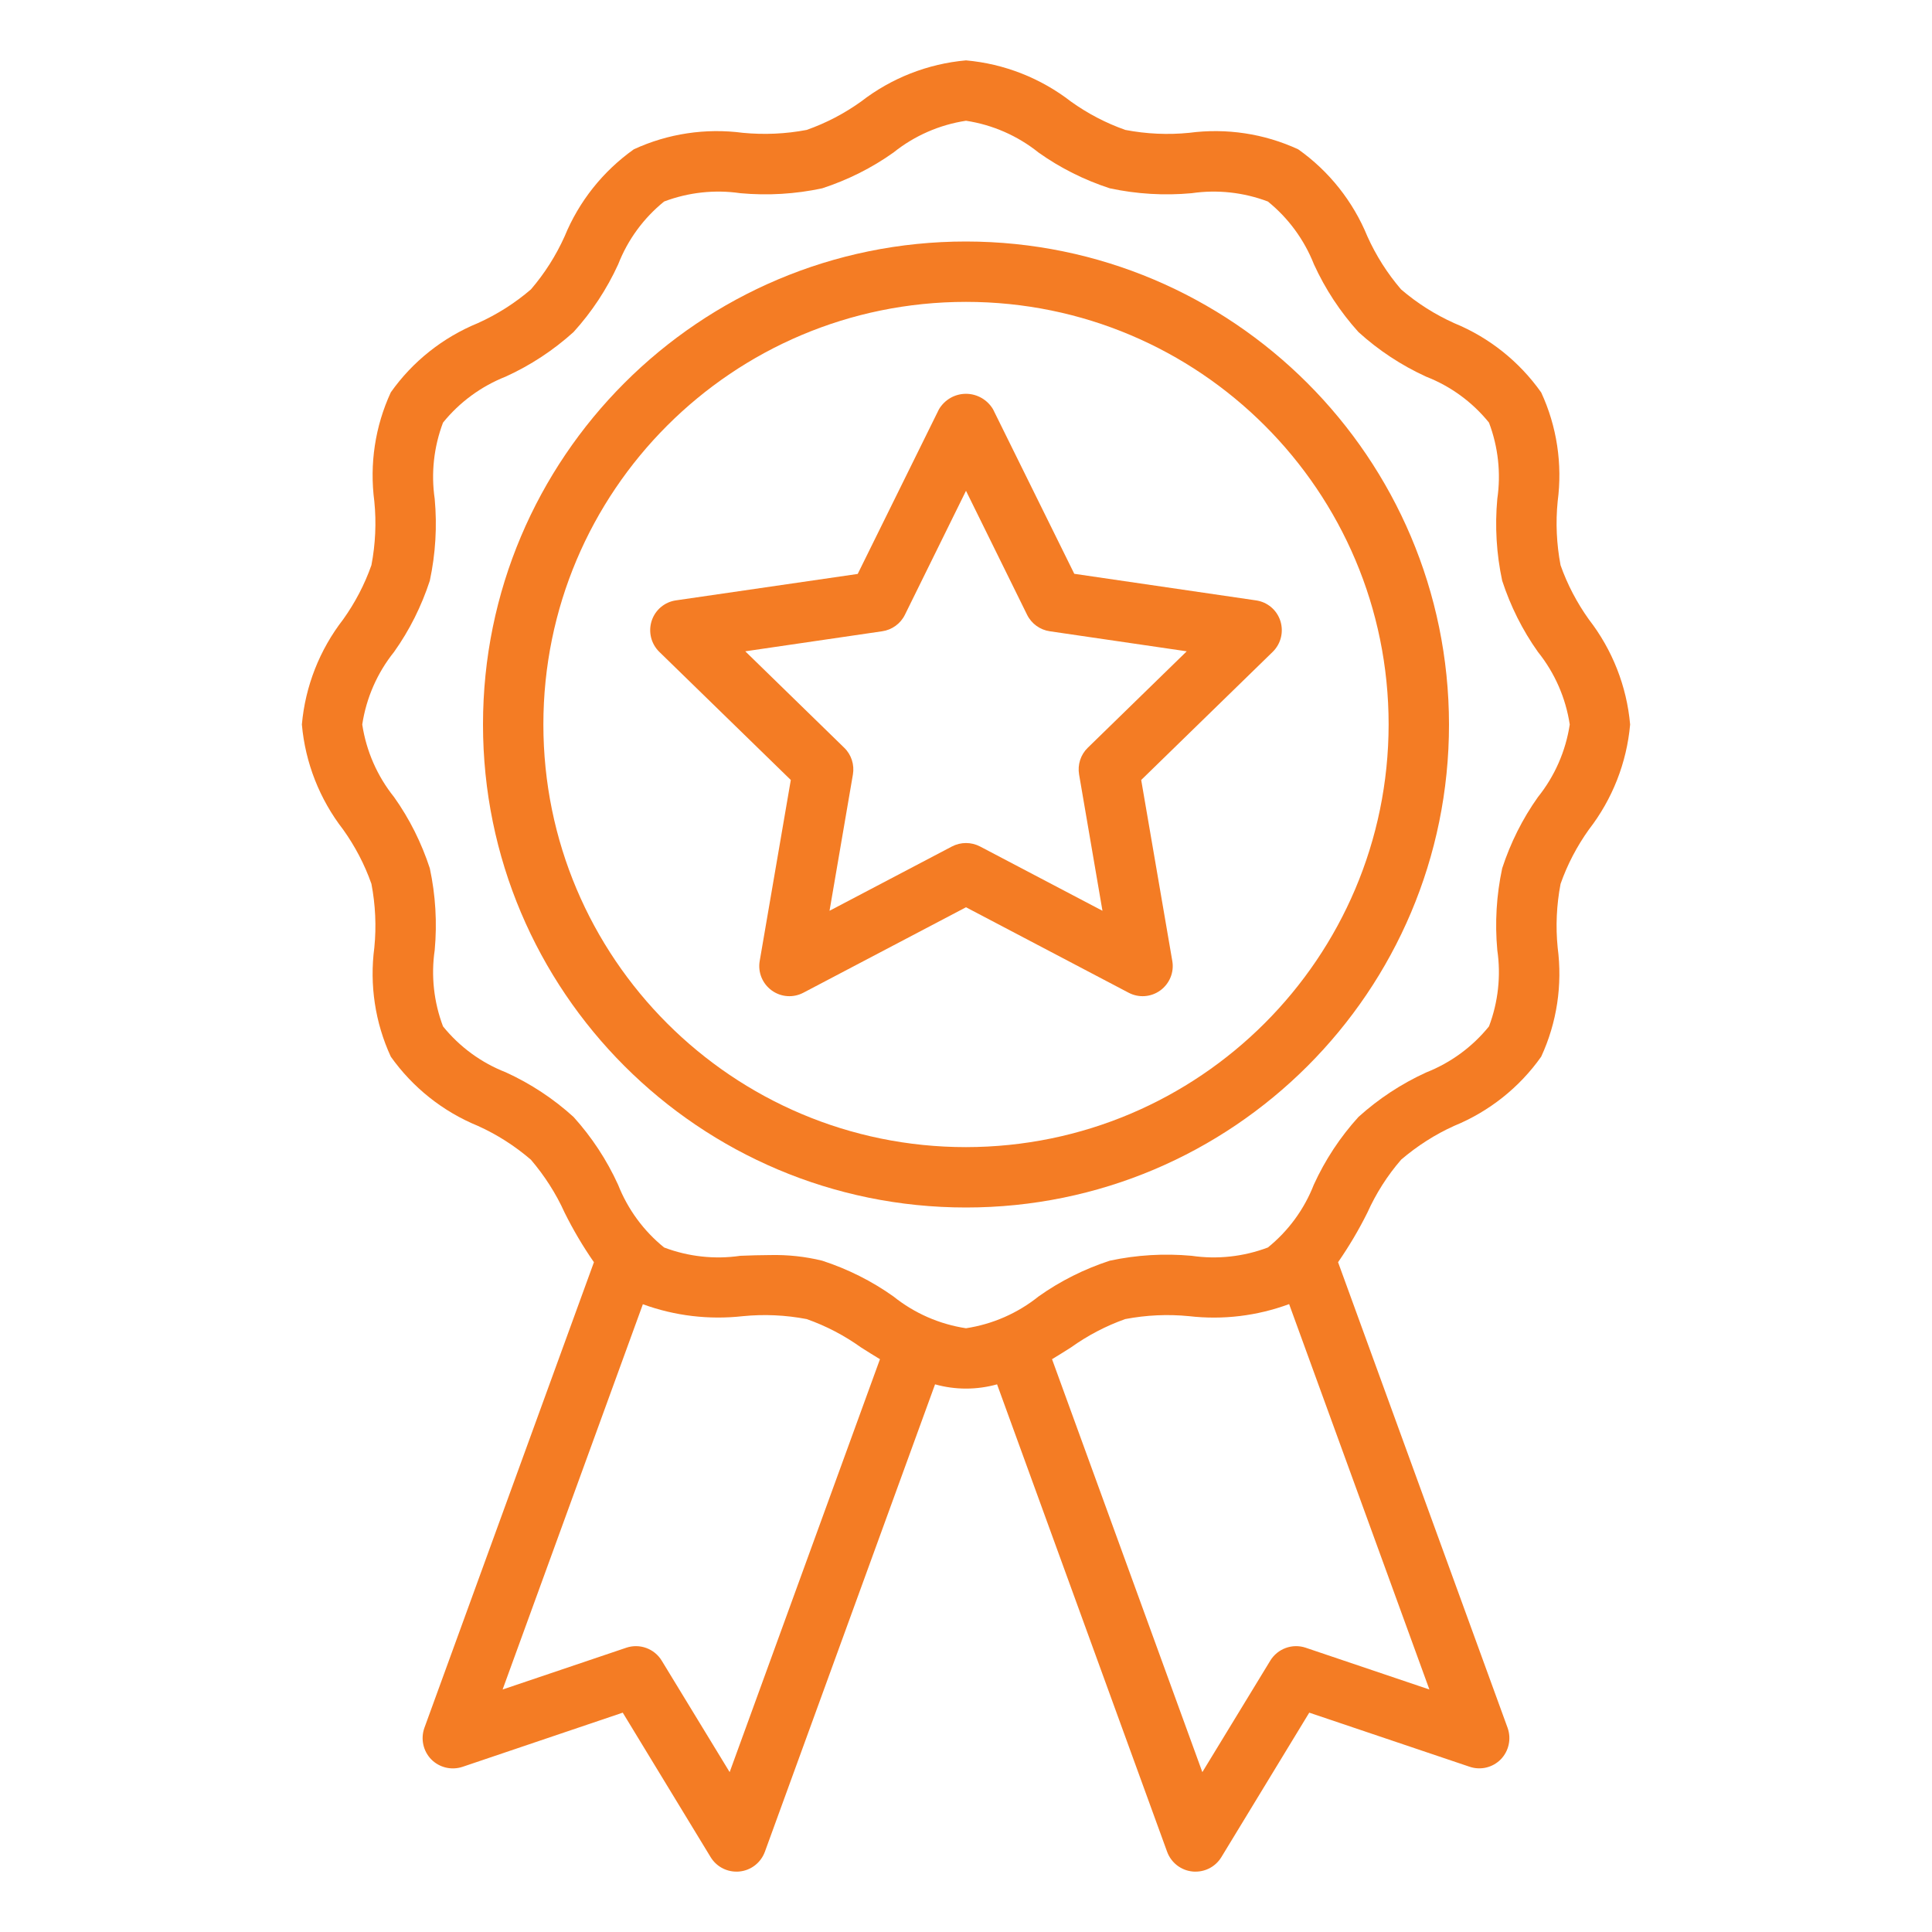 <svg xmlns="http://www.w3.org/2000/svg" xmlns:xlink="http://www.w3.org/1999/xlink" width="60px" height="60px" viewBox="0 0 60 60"><g id="surface1"><path style=" stroke:none;fill-rule:nonzero;fill:rgb(95.686%,48.627%,14.118%);fill-opacity:1;" d="M 49.344 19.238 C 48.973 18.719 48.676 18.152 48.465 17.555 C 48.34 16.898 48.309 16.23 48.375 15.57 C 48.527 14.418 48.352 13.242 47.863 12.188 C 47.184 11.227 46.246 10.48 45.16 10.035 C 44.562 9.766 44.008 9.414 43.512 8.988 C 43.086 8.492 42.734 7.938 42.465 7.34 C 42.02 6.254 41.273 5.312 40.316 4.637 C 39.258 4.148 38.086 3.973 36.93 4.125 C 36.27 4.191 35.602 4.16 34.949 4.035 C 34.348 3.824 33.781 3.527 33.262 3.156 C 32.32 2.426 31.188 1.98 30 1.875 C 28.812 1.98 27.68 2.426 26.738 3.156 C 26.219 3.527 25.652 3.824 25.051 4.035 C 24.398 4.16 23.73 4.188 23.07 4.125 C 21.918 3.973 20.742 4.148 19.684 4.637 C 18.727 5.316 17.98 6.254 17.535 7.34 C 17.266 7.938 16.914 8.492 16.488 8.988 C 15.992 9.414 15.438 9.766 14.84 10.035 C 13.754 10.48 12.812 11.227 12.137 12.184 C 11.648 13.242 11.473 14.414 11.625 15.57 C 11.691 16.23 11.66 16.898 11.535 17.551 C 11.324 18.152 11.027 18.719 10.656 19.238 C 9.926 20.18 9.48 21.312 9.375 22.5 C 9.48 23.688 9.926 24.82 10.656 25.762 C 11.027 26.281 11.324 26.848 11.535 27.449 C 11.66 28.102 11.691 28.77 11.625 29.43 C 11.473 30.582 11.648 31.758 12.137 32.816 C 12.816 33.773 13.754 34.52 14.84 34.965 C 15.438 35.234 15.992 35.59 16.488 36.016 C 16.91 36.512 17.266 37.062 17.535 37.66 C 17.801 38.195 18.105 38.711 18.445 39.199 L 13.18 53.66 C 13.059 54 13.141 54.379 13.391 54.637 C 13.645 54.895 14.02 54.984 14.363 54.871 L 19.34 53.188 L 22.07 57.676 C 22.242 57.957 22.543 58.125 22.871 58.125 C 22.902 58.125 22.934 58.125 22.965 58.121 C 23.324 58.086 23.629 57.848 23.754 57.508 L 29.039 42.992 C 29.668 43.168 30.332 43.168 30.965 42.992 L 36.246 57.508 C 36.371 57.848 36.676 58.086 37.035 58.121 C 37.066 58.125 37.098 58.125 37.129 58.125 C 37.457 58.125 37.758 57.957 37.93 57.676 L 40.66 53.188 L 45.637 54.867 C 45.98 54.984 46.355 54.895 46.609 54.637 C 46.859 54.379 46.941 54 46.82 53.66 L 41.555 39.199 C 41.895 38.707 42.199 38.195 42.465 37.66 C 42.734 37.062 43.086 36.508 43.516 36.012 C 44.012 35.59 44.562 35.234 45.16 34.965 C 46.246 34.52 47.188 33.773 47.863 32.816 C 48.352 31.758 48.527 30.586 48.375 29.43 C 48.309 28.77 48.34 28.102 48.465 27.449 C 48.676 26.848 48.973 26.281 49.344 25.762 C 50.074 24.82 50.52 23.688 50.625 22.5 C 50.52 21.312 50.074 20.18 49.344 19.238 Z M 22.66 55.035 L 20.551 51.574 C 20.324 51.199 19.863 51.031 19.449 51.172 L 15.609 52.469 L 19.965 40.504 C 20.957 40.867 22.02 40.992 23.07 40.875 C 23.73 40.809 24.398 40.84 25.051 40.965 C 25.652 41.176 26.219 41.473 26.738 41.844 C 26.93 41.965 27.125 42.09 27.328 42.211 Z M 40.551 51.172 C 40.137 51.031 39.676 51.199 39.449 51.574 L 37.34 55.035 L 32.672 42.211 C 32.875 42.09 33.07 41.965 33.262 41.844 C 33.781 41.473 34.348 41.176 34.945 40.965 C 35.602 40.84 36.27 40.809 36.93 40.875 C 37.98 40.996 39.043 40.867 40.035 40.5 L 44.391 52.469 Z M 47.762 24.754 C 47.281 25.43 46.91 26.176 46.652 26.965 C 46.473 27.801 46.422 28.656 46.5 29.508 C 46.617 30.305 46.527 31.121 46.242 31.875 C 45.727 32.512 45.055 33.004 44.293 33.305 C 43.523 33.656 42.816 34.121 42.188 34.688 C 41.621 35.312 41.152 36.023 40.801 36.793 C 40.504 37.555 40.012 38.227 39.375 38.742 C 38.621 39.027 37.805 39.117 37.008 39 C 36.156 38.922 35.297 38.973 34.465 39.152 C 33.676 39.41 32.93 39.781 32.254 40.262 C 31.602 40.785 30.824 41.125 30 41.25 C 29.176 41.125 28.398 40.785 27.746 40.262 C 27.07 39.781 26.324 39.41 25.535 39.152 C 25.008 39.023 24.469 38.965 23.926 38.977 C 23.613 38.977 23.301 38.988 22.992 39 C 22.195 39.117 21.379 39.027 20.625 38.742 C 19.988 38.227 19.496 37.555 19.195 36.793 C 18.844 36.023 18.379 35.316 17.812 34.688 C 17.188 34.121 16.477 33.652 15.707 33.301 C 14.945 33.004 14.273 32.512 13.758 31.875 C 13.473 31.121 13.383 30.305 13.5 29.508 C 13.578 28.656 13.527 27.797 13.348 26.965 C 13.09 26.176 12.719 25.43 12.238 24.754 C 11.715 24.102 11.375 23.324 11.25 22.5 C 11.375 21.676 11.715 20.898 12.238 20.246 C 12.719 19.57 13.09 18.824 13.348 18.035 C 13.527 17.199 13.578 16.344 13.5 15.492 C 13.383 14.695 13.473 13.879 13.758 13.125 C 14.273 12.488 14.945 11.996 15.707 11.695 C 16.477 11.344 17.184 10.879 17.812 10.312 C 18.379 9.688 18.848 8.977 19.199 8.207 C 19.496 7.445 19.988 6.773 20.625 6.258 C 21.379 5.973 22.195 5.883 22.992 6 C 23.844 6.078 24.703 6.027 25.535 5.848 C 26.324 5.59 27.07 5.219 27.746 4.738 C 28.398 4.215 29.176 3.875 30 3.75 C 30.824 3.875 31.602 4.215 32.254 4.738 C 32.93 5.219 33.676 5.59 34.465 5.848 C 35.301 6.027 36.156 6.078 37.008 6 C 37.805 5.883 38.621 5.973 39.375 6.258 C 40.012 6.773 40.504 7.445 40.805 8.207 C 41.156 8.977 41.621 9.684 42.188 10.312 C 42.812 10.879 43.523 11.348 44.293 11.699 C 45.055 11.996 45.727 12.488 46.242 13.125 C 46.527 13.879 46.617 14.695 46.5 15.492 C 46.422 16.344 46.473 17.203 46.652 18.035 C 46.91 18.824 47.281 19.57 47.762 20.246 C 48.285 20.898 48.625 21.676 48.75 22.5 C 48.625 23.324 48.285 24.102 47.762 24.754 Z M 47.762 24.754 "></path><path style=" stroke:none;fill-rule:nonzero;fill:rgb(95.686%,48.627%,14.118%);fill-opacity:1;" d="M 30 7.5 C 21.715 7.5 15 14.215 15 22.5 C 15 30.785 21.715 37.5 30 37.5 C 38.285 37.5 45 30.785 45 22.5 C 44.992 14.219 38.281 7.508 30 7.5 Z M 30 35.625 C 22.75 35.625 16.875 29.75 16.875 22.5 C 16.875 15.25 22.75 9.375 30 9.375 C 37.25 9.375 43.125 15.25 43.125 22.5 C 43.117 29.746 37.246 35.617 30 35.625 Z M 30 35.625 "></path><path style=" stroke:none;fill-rule:nonzero;fill:rgb(95.686%,48.627%,14.118%);fill-opacity:1;" d="M 33.363 17.82 L 30.84 12.711 C 30.664 12.414 30.344 12.23 30 12.23 C 29.652 12.23 29.336 12.414 29.16 12.711 L 26.637 17.824 L 20.992 18.645 C 20.641 18.695 20.348 18.941 20.238 19.281 C 20.129 19.621 20.219 19.992 20.473 20.242 L 24.559 24.223 L 23.594 29.84 C 23.531 30.191 23.676 30.547 23.965 30.758 C 24.254 30.969 24.637 30.996 24.953 30.828 L 30 28.176 L 35.047 30.828 C 35.363 30.996 35.746 30.969 36.035 30.758 C 36.324 30.547 36.469 30.191 36.406 29.84 L 35.441 24.223 L 39.527 20.242 C 39.781 19.992 39.871 19.621 39.762 19.281 C 39.652 18.941 39.359 18.695 39.004 18.645 Z M 33.781 23.223 C 33.559 23.438 33.461 23.75 33.512 24.051 L 34.238 28.285 L 30.438 26.289 C 30.164 26.145 29.836 26.145 29.562 26.289 L 25.762 28.285 L 26.488 24.051 C 26.539 23.75 26.441 23.438 26.219 23.223 L 23.145 20.227 L 27.395 19.605 C 27.699 19.562 27.965 19.371 28.102 19.094 L 30 15.242 L 31.898 19.094 C 32.035 19.371 32.301 19.562 32.605 19.605 L 36.855 20.227 Z M 33.781 23.223 "></path></g></svg>